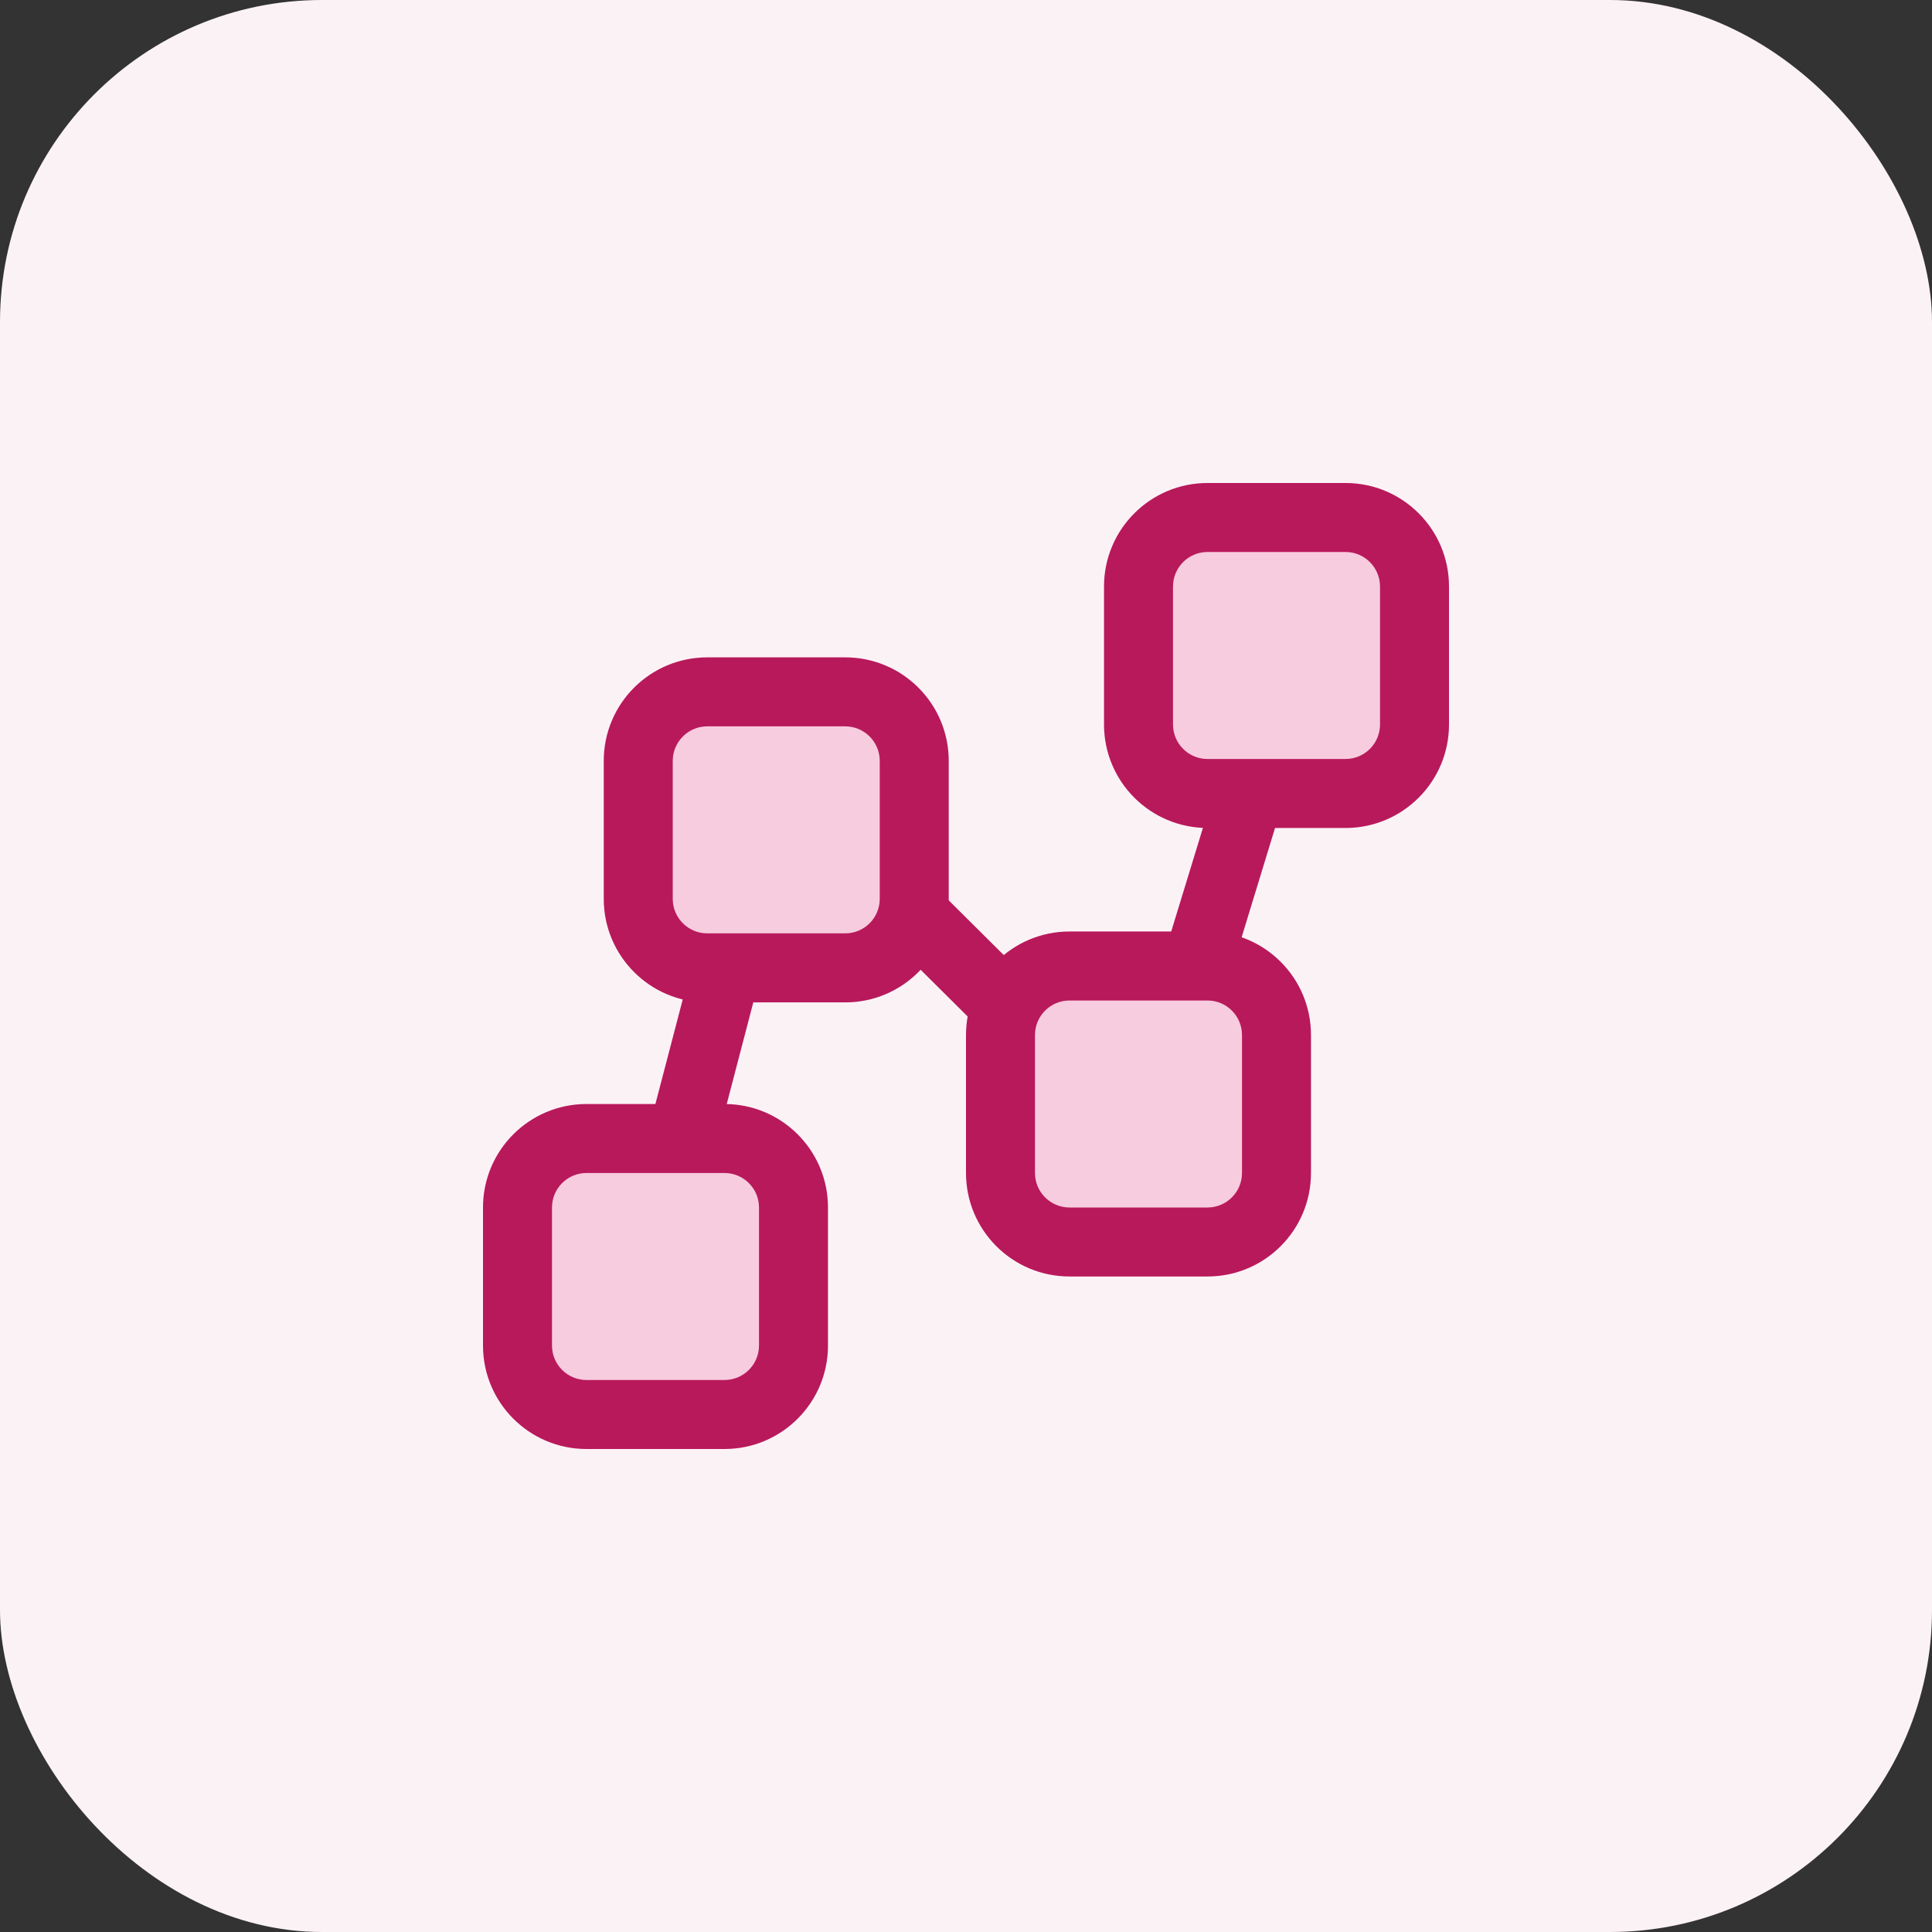 <svg width="48" height="48" viewBox="0 0 48 48" fill="none" xmlns="http://www.w3.org/2000/svg">
<rect x="0" y="0" width="48" height="48" fill="#333333" stroke="none"/>
<rect width="48" height="48" rx="8" fill="#FBF2F6"/>
<g clip-path="url(#clip0_8_148)">
<path fill-rule="evenodd" clip-rule="evenodd" d="M18.27 23.217C18.728 23.337 19.003 23.805 18.883 24.263L17.775 28.503C17.655 28.96 17.187 29.235 16.729 29.115C16.271 28.995 15.996 28.527 16.116 28.069L17.224 23.83C17.344 23.372 17.812 23.097 18.27 23.217Z" fill="#B8195B"/>
<path fill-rule="evenodd" clip-rule="evenodd" d="M31.294 18.895C31.747 19.033 32.002 19.512 31.863 19.965L30.553 24.251C30.415 24.703 29.935 24.958 29.483 24.82C29.03 24.681 28.775 24.202 28.913 23.749L30.224 19.464C30.362 19.011 30.841 18.756 31.294 18.895Z" fill="#B8195B"/>
<path fill-rule="evenodd" clip-rule="evenodd" d="M22.107 22.123C22.44 21.787 22.983 21.785 23.319 22.119L25.462 24.249C25.797 24.583 25.799 25.126 25.465 25.462C25.131 25.797 24.589 25.799 24.253 25.465L22.11 23.335C21.774 23.001 21.773 22.458 22.107 22.123Z" fill="#B8195B"/>
<path d="M33.429 19.714H30C29.053 19.714 28.286 18.947 28.286 18V14.572C28.286 13.625 29.053 12.857 30 12.857H33.429C34.375 12.857 35.143 13.625 35.143 14.572V18C35.143 18.947 34.375 19.714 33.429 19.714Z" fill="#F7CCDE"/>
<path d="M30 30.857H26.572C25.625 30.857 24.857 30.09 24.857 29.143V25.714C24.857 24.767 25.625 24 26.572 24H30C30.947 24 31.714 24.767 31.714 25.714V29.143C31.714 30.09 30.947 30.857 30 30.857Z" fill="#F7CCDE"/>
<path d="M21 24.047H17.572C16.625 24.047 15.857 23.279 15.857 22.332V18.904C15.857 17.957 16.625 17.189 17.572 17.189H21C21.947 17.189 22.714 17.957 22.714 18.904V22.332C22.714 23.279 21.947 24.047 21 24.047Z" fill="#F7CCDE"/>
<path d="M18 35.143H14.572C13.625 35.143 12.857 34.375 12.857 33.429V30C12.857 29.053 13.625 28.286 14.572 28.286H18C18.947 28.286 19.714 29.053 19.714 30V33.429C19.714 34.375 18.947 35.143 18 35.143Z" fill="#F7CCDE"/>
<path fill-rule="evenodd" clip-rule="evenodd" d="M30 13.714C29.527 13.714 29.143 14.098 29.143 14.571V18C29.143 18.473 29.527 18.857 30 18.857H33.429C33.902 18.857 34.286 18.473 34.286 18V14.571C34.286 14.098 33.902 13.714 33.429 13.714H30ZM27.429 14.571C27.429 13.151 28.58 12 30 12H33.429C34.849 12 36 13.151 36 14.571V18C36 19.42 34.849 20.571 33.429 20.571H30C28.58 20.571 27.429 19.42 27.429 18V14.571Z" fill="#B8195B"/>
<path fill-rule="evenodd" clip-rule="evenodd" d="M26.571 24.857C26.098 24.857 25.714 25.241 25.714 25.714V29.143C25.714 29.616 26.098 30 26.571 30H30C30.473 30 30.857 29.616 30.857 29.143V25.714C30.857 25.241 30.473 24.857 30 24.857H26.571ZM24 25.714C24 24.294 25.151 23.143 26.571 23.143H30C31.42 23.143 32.571 24.294 32.571 25.714V29.143C32.571 30.563 31.42 31.714 30 31.714H26.571C25.151 31.714 24 30.563 24 29.143V25.714Z" fill="#B8195B"/>
<path fill-rule="evenodd" clip-rule="evenodd" d="M17.571 18.046C17.098 18.046 16.714 18.43 16.714 18.904V22.332C16.714 22.805 17.098 23.189 17.571 23.189H21C21.473 23.189 21.857 22.805 21.857 22.332V18.904C21.857 18.43 21.473 18.046 21 18.046H17.571ZM15 18.904C15 17.483 16.151 16.332 17.571 16.332H21C22.42 16.332 23.571 17.483 23.571 18.904V22.332C23.571 23.752 22.42 24.904 21 24.904H17.571C16.151 24.904 15 23.752 15 22.332V18.904Z" fill="#B8195B"/>
<path fill-rule="evenodd" clip-rule="evenodd" d="M14.571 29.143C14.098 29.143 13.714 29.527 13.714 30V33.429C13.714 33.902 14.098 34.286 14.571 34.286H18C18.473 34.286 18.857 33.902 18.857 33.429V30C18.857 29.527 18.473 29.143 18 29.143H14.571ZM12 30C12 28.58 13.151 27.429 14.571 27.429H18C19.42 27.429 20.571 28.58 20.571 30V33.429C20.571 34.849 19.42 36 18 36H14.571C13.151 36 12 34.849 12 33.429V30Z" fill="#B8195B"/>
</g>
<defs>
<clipPath id="clip0_8_148">
<rect width="24" height="24" fill="white" transform="translate(12 12)"/>
</clipPath>
</defs>
</svg>
